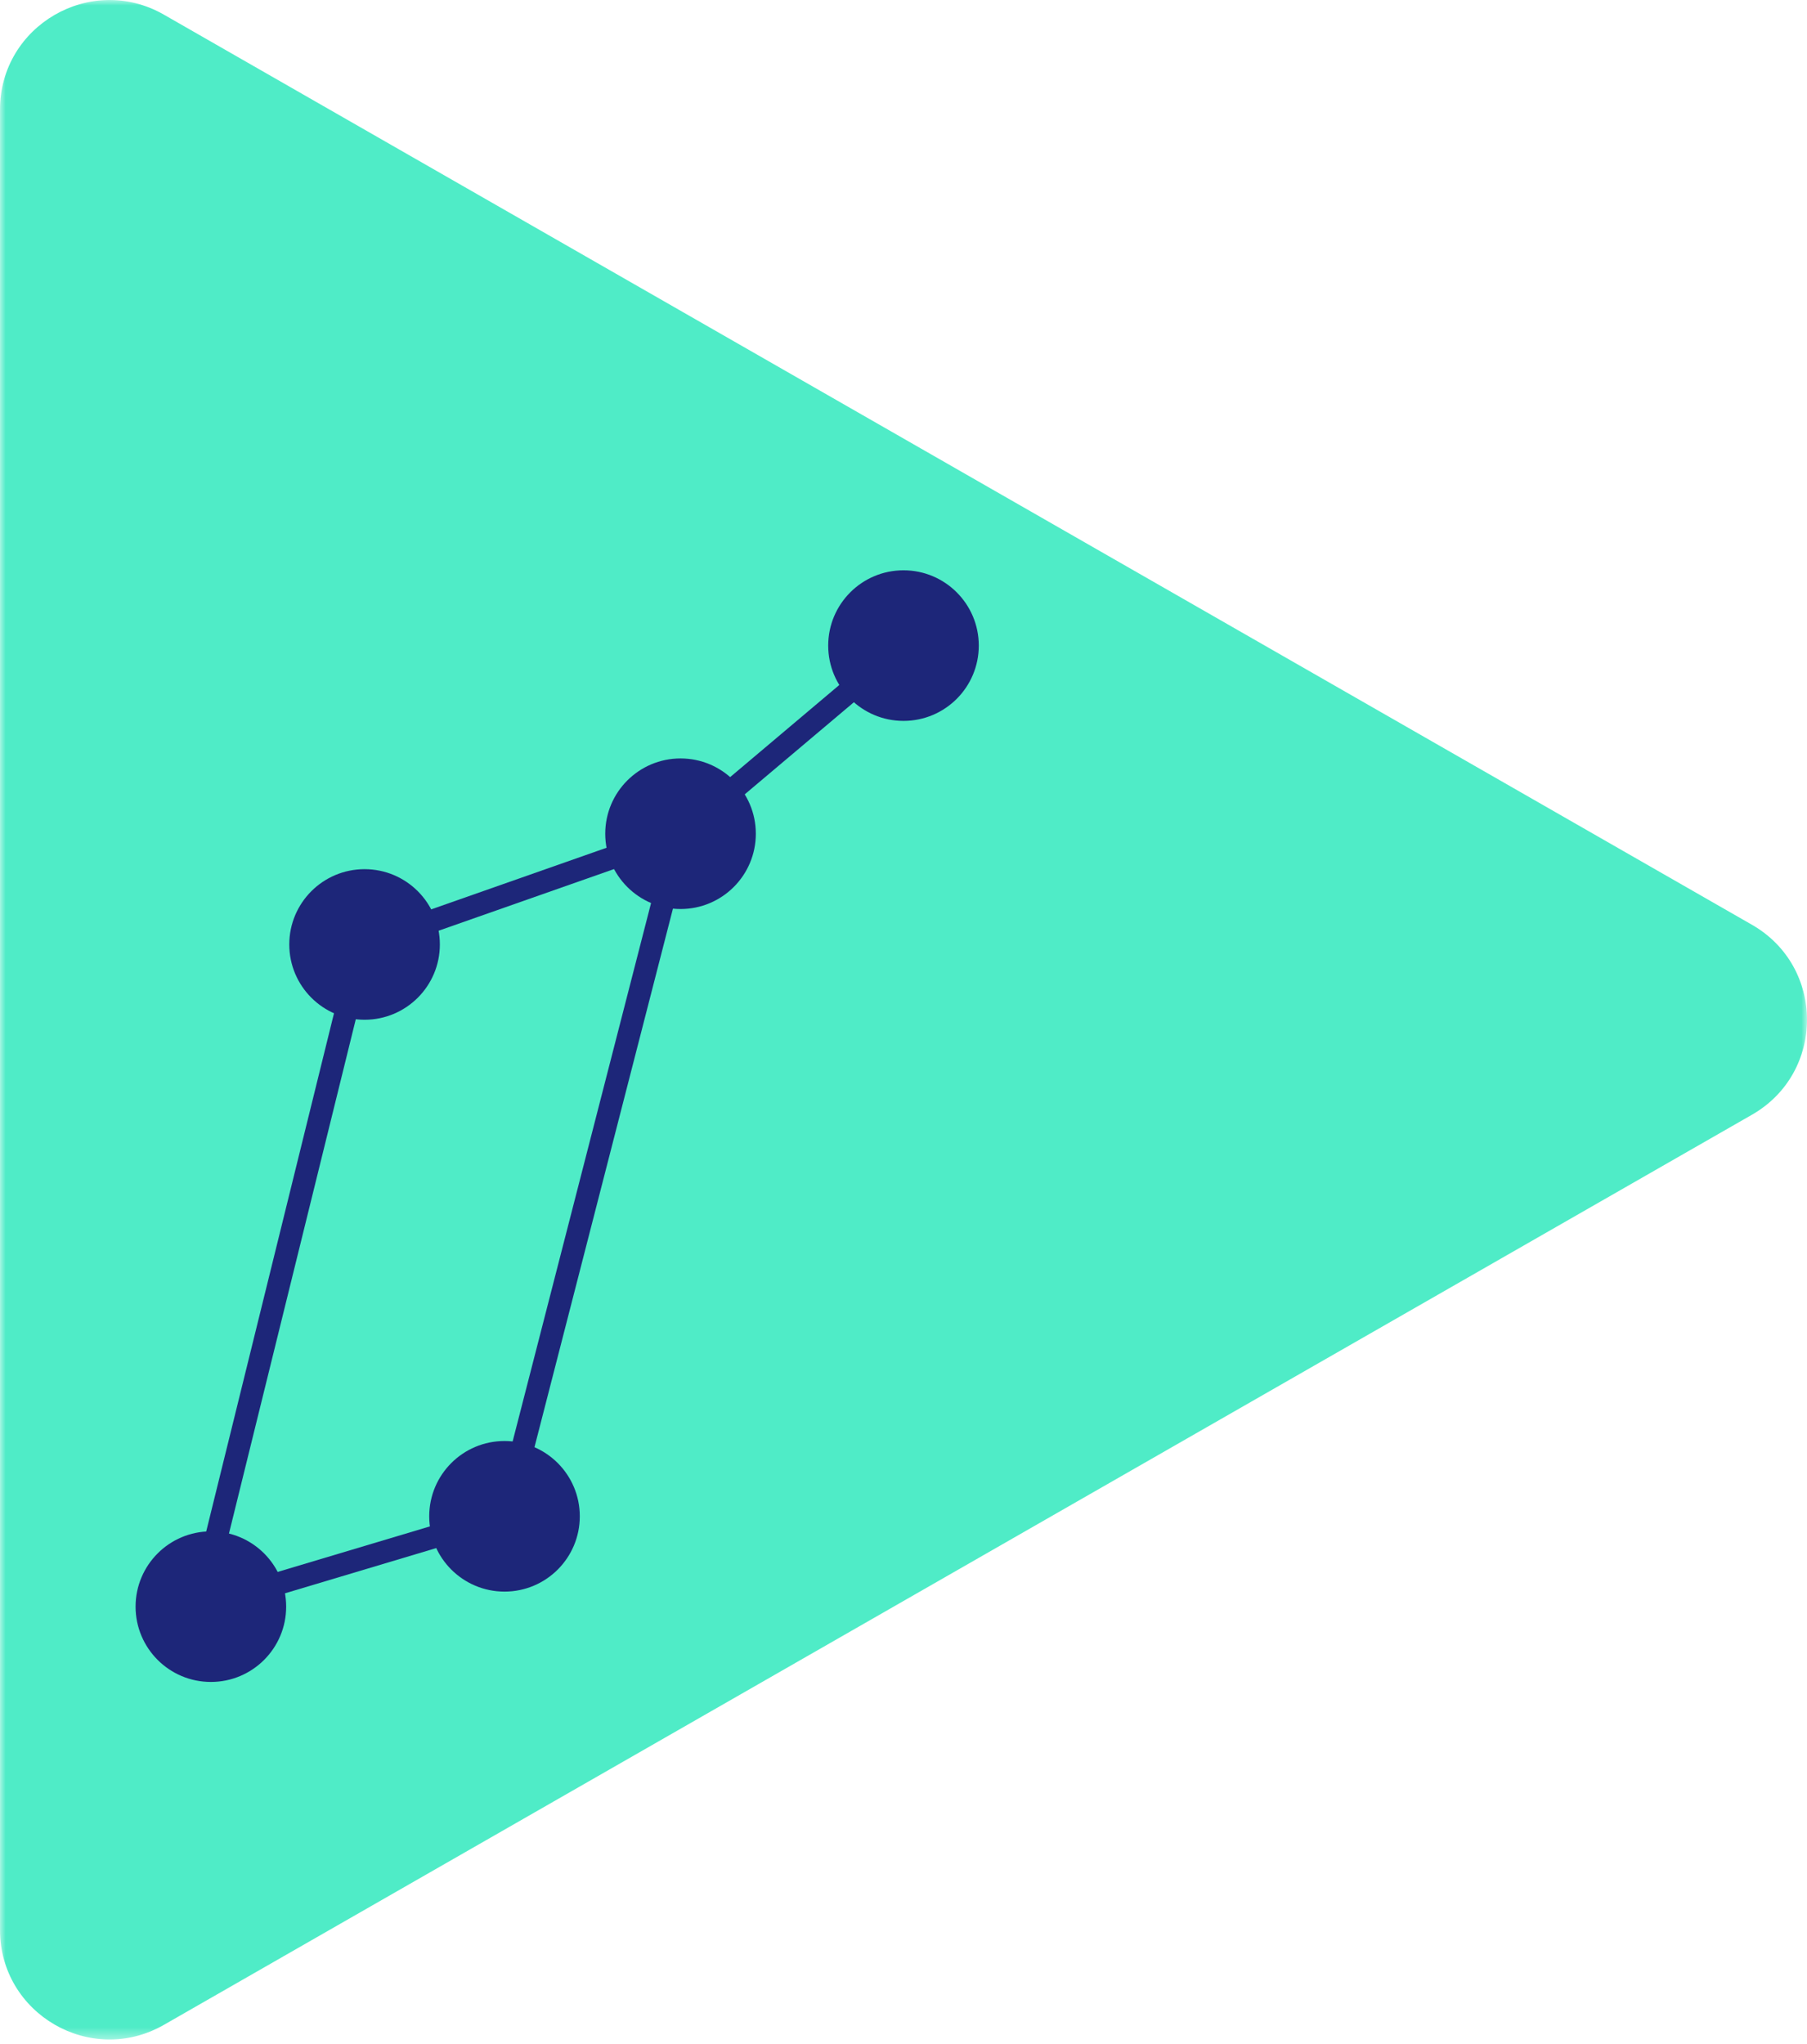 <svg width="160" height="181" viewBox="0 0 160 181" fill="none" xmlns="http://www.w3.org/2000/svg">
<mask id="mask0_0_11802" style="mask-type:alpha" maskUnits="userSpaceOnUse" x="0" y="0" width="160" height="181">
<path fill-rule="evenodd" clip-rule="evenodd" d="M0 0H160V180.594H0V0Z" fill="white"/>
</mask>
<g mask="url(#mask0_0_11802)">
<path fill-rule="evenodd" clip-rule="evenodd" d="M14.514 1.298L155.127 81.887C161.625 85.611 161.625 94.983 155.127 98.707L14.514 179.296C8.051 183 0 178.334 0 170.886V9.708C0 2.26 8.052 -2.406 14.514 1.298Z" fill="#4FECC7"/>
</g>
<path fill-rule="evenodd" clip-rule="evenodd" d="M32.082 83.727L60.258 73.825L44.734 134.209L17.636 142.313L32.082 83.727Z" stroke="#1D2679" stroke-width="2" stroke-linecap="round"/>
<path d="M80 57.166L60.258 73.826" stroke="#1D2679" stroke-width="2" stroke-linecap="round"/>
<path fill-rule="evenodd" clip-rule="evenodd" d="M73.333 57.166C73.333 53.484 76.318 50.499 80 50.499C83.682 50.499 86.666 53.484 86.666 57.166C86.666 60.849 83.682 63.834 80 63.834C76.318 63.834 73.333 60.849 73.333 57.166Z" fill="#1D2679"/>
<path fill-rule="evenodd" clip-rule="evenodd" d="M53.591 73.825C53.591 70.143 56.576 67.158 60.258 67.158C63.94 67.158 66.924 70.143 66.924 73.825C66.924 77.507 63.94 80.492 60.258 80.492C56.576 80.492 53.591 77.507 53.591 73.825Z" fill="#1D2679"/>
<path fill-rule="evenodd" clip-rule="evenodd" d="M25.614 83.63C25.614 79.948 28.599 76.963 32.281 76.963C35.963 76.963 38.947 79.948 38.947 83.63C38.947 87.312 35.963 90.297 32.281 90.297C28.599 90.297 25.614 87.312 25.614 83.63Z" fill="#1D2679"/>
<path fill-rule="evenodd" clip-rule="evenodd" d="M38.005 134.266C38.005 130.584 40.99 127.599 44.672 127.599C48.354 127.599 51.338 130.584 51.338 134.266C51.338 137.948 48.354 140.933 44.672 140.933C40.99 140.933 38.005 137.948 38.005 134.266Z" fill="#1D2679"/>
<path fill-rule="evenodd" clip-rule="evenodd" d="M12.005 142.266C12.005 138.584 14.99 135.599 18.672 135.599C22.354 135.599 25.338 138.584 25.338 142.266C25.338 145.948 22.354 148.933 18.672 148.933C14.99 148.933 12.005 145.948 12.005 142.266Z" fill="#1D2679"/>
</svg>
